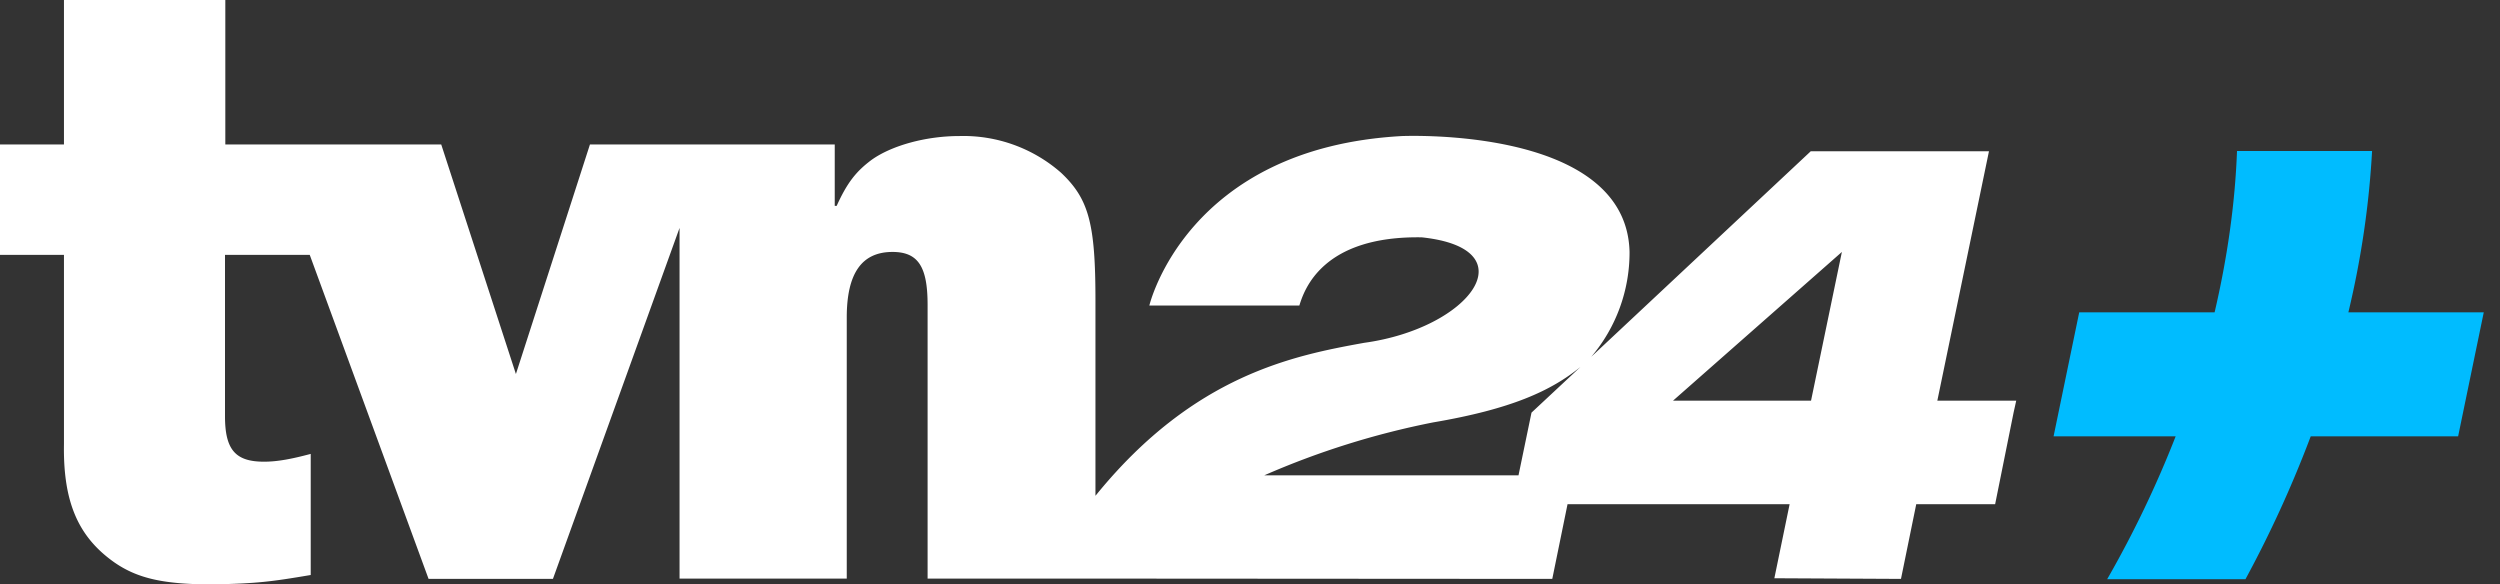 <svg xmlns="http://www.w3.org/2000/svg" width="77" height="18" fill="none"><rect width="100%" height="100%" fill="#333333" stroke="none"/><path fill="#00BCFF" d="M68.9 4.65c-.06 1.63-.3 3.3-.69 4.97h-4.17l-.79 3.82h3.76a32.86 32.86 0 0 1-2.11 4.4h4.26a35.53 35.53 0 0 0 2.01-4.4h4.54l.79-3.82h-4.17c.4-1.67.64-3.33.73-4.97H68.9Z"/><path fill="#fff" d="m59.67 12.34 1.59-7.68h-5.49l-6.76 6.33a4.96 4.96 0 0 0 1.18-3.23c-.08-3.48-5.63-3.61-7-3.57-6.65.36-7.79 5.22-7.79 5.22h4.62c.15-.48.7-2.15 3.77-2.1 3.3.35 1.5 2.8-1.78 3.25-2.15.39-5.22.98-8.22 4.65l-.05.06V9.26c0-2.37-.2-3.13-1.06-3.94a4.56 4.56 0 0 0-3.13-1.13c-1.03 0-2.08.29-2.7.73-.47.35-.75.69-1.08 1.42h-.06V4.45h-7.54l-2.28 7.07-2.3-7.07H6.94V0H1.97v4.45H0v3.4h1.97v5.82c-.03 1.78.43 2.86 1.55 3.65.72.5 1.53.68 3.05.68 1.35-.03 1.76-.08 3-.29v-3.73c-.6.16-1.03.24-1.44.24-.88 0-1.2-.37-1.2-1.4V7.85h2.61l3.66 9.98h3.83l3.9-10.81v10.8h5.15V9.78c0-1.36.46-2.02 1.41-2.02.8 0 1.08.47 1.08 1.63v8.43h4.11l15.13.01.47-2.3h6.84l-.47 2.28 3.9.02.47-2.3h2.43l.57-2.83.08-.36h-2.43Zm-12.5.37-.4 1.93h-7.83a25.1 25.1 0 0 1 5.2-1.63c2.41-.41 3.63-.97 4.54-1.71l-1.5 1.4Zm8.6-.37h-4.24l5.2-4.58-.95 4.58Z"/></svg>